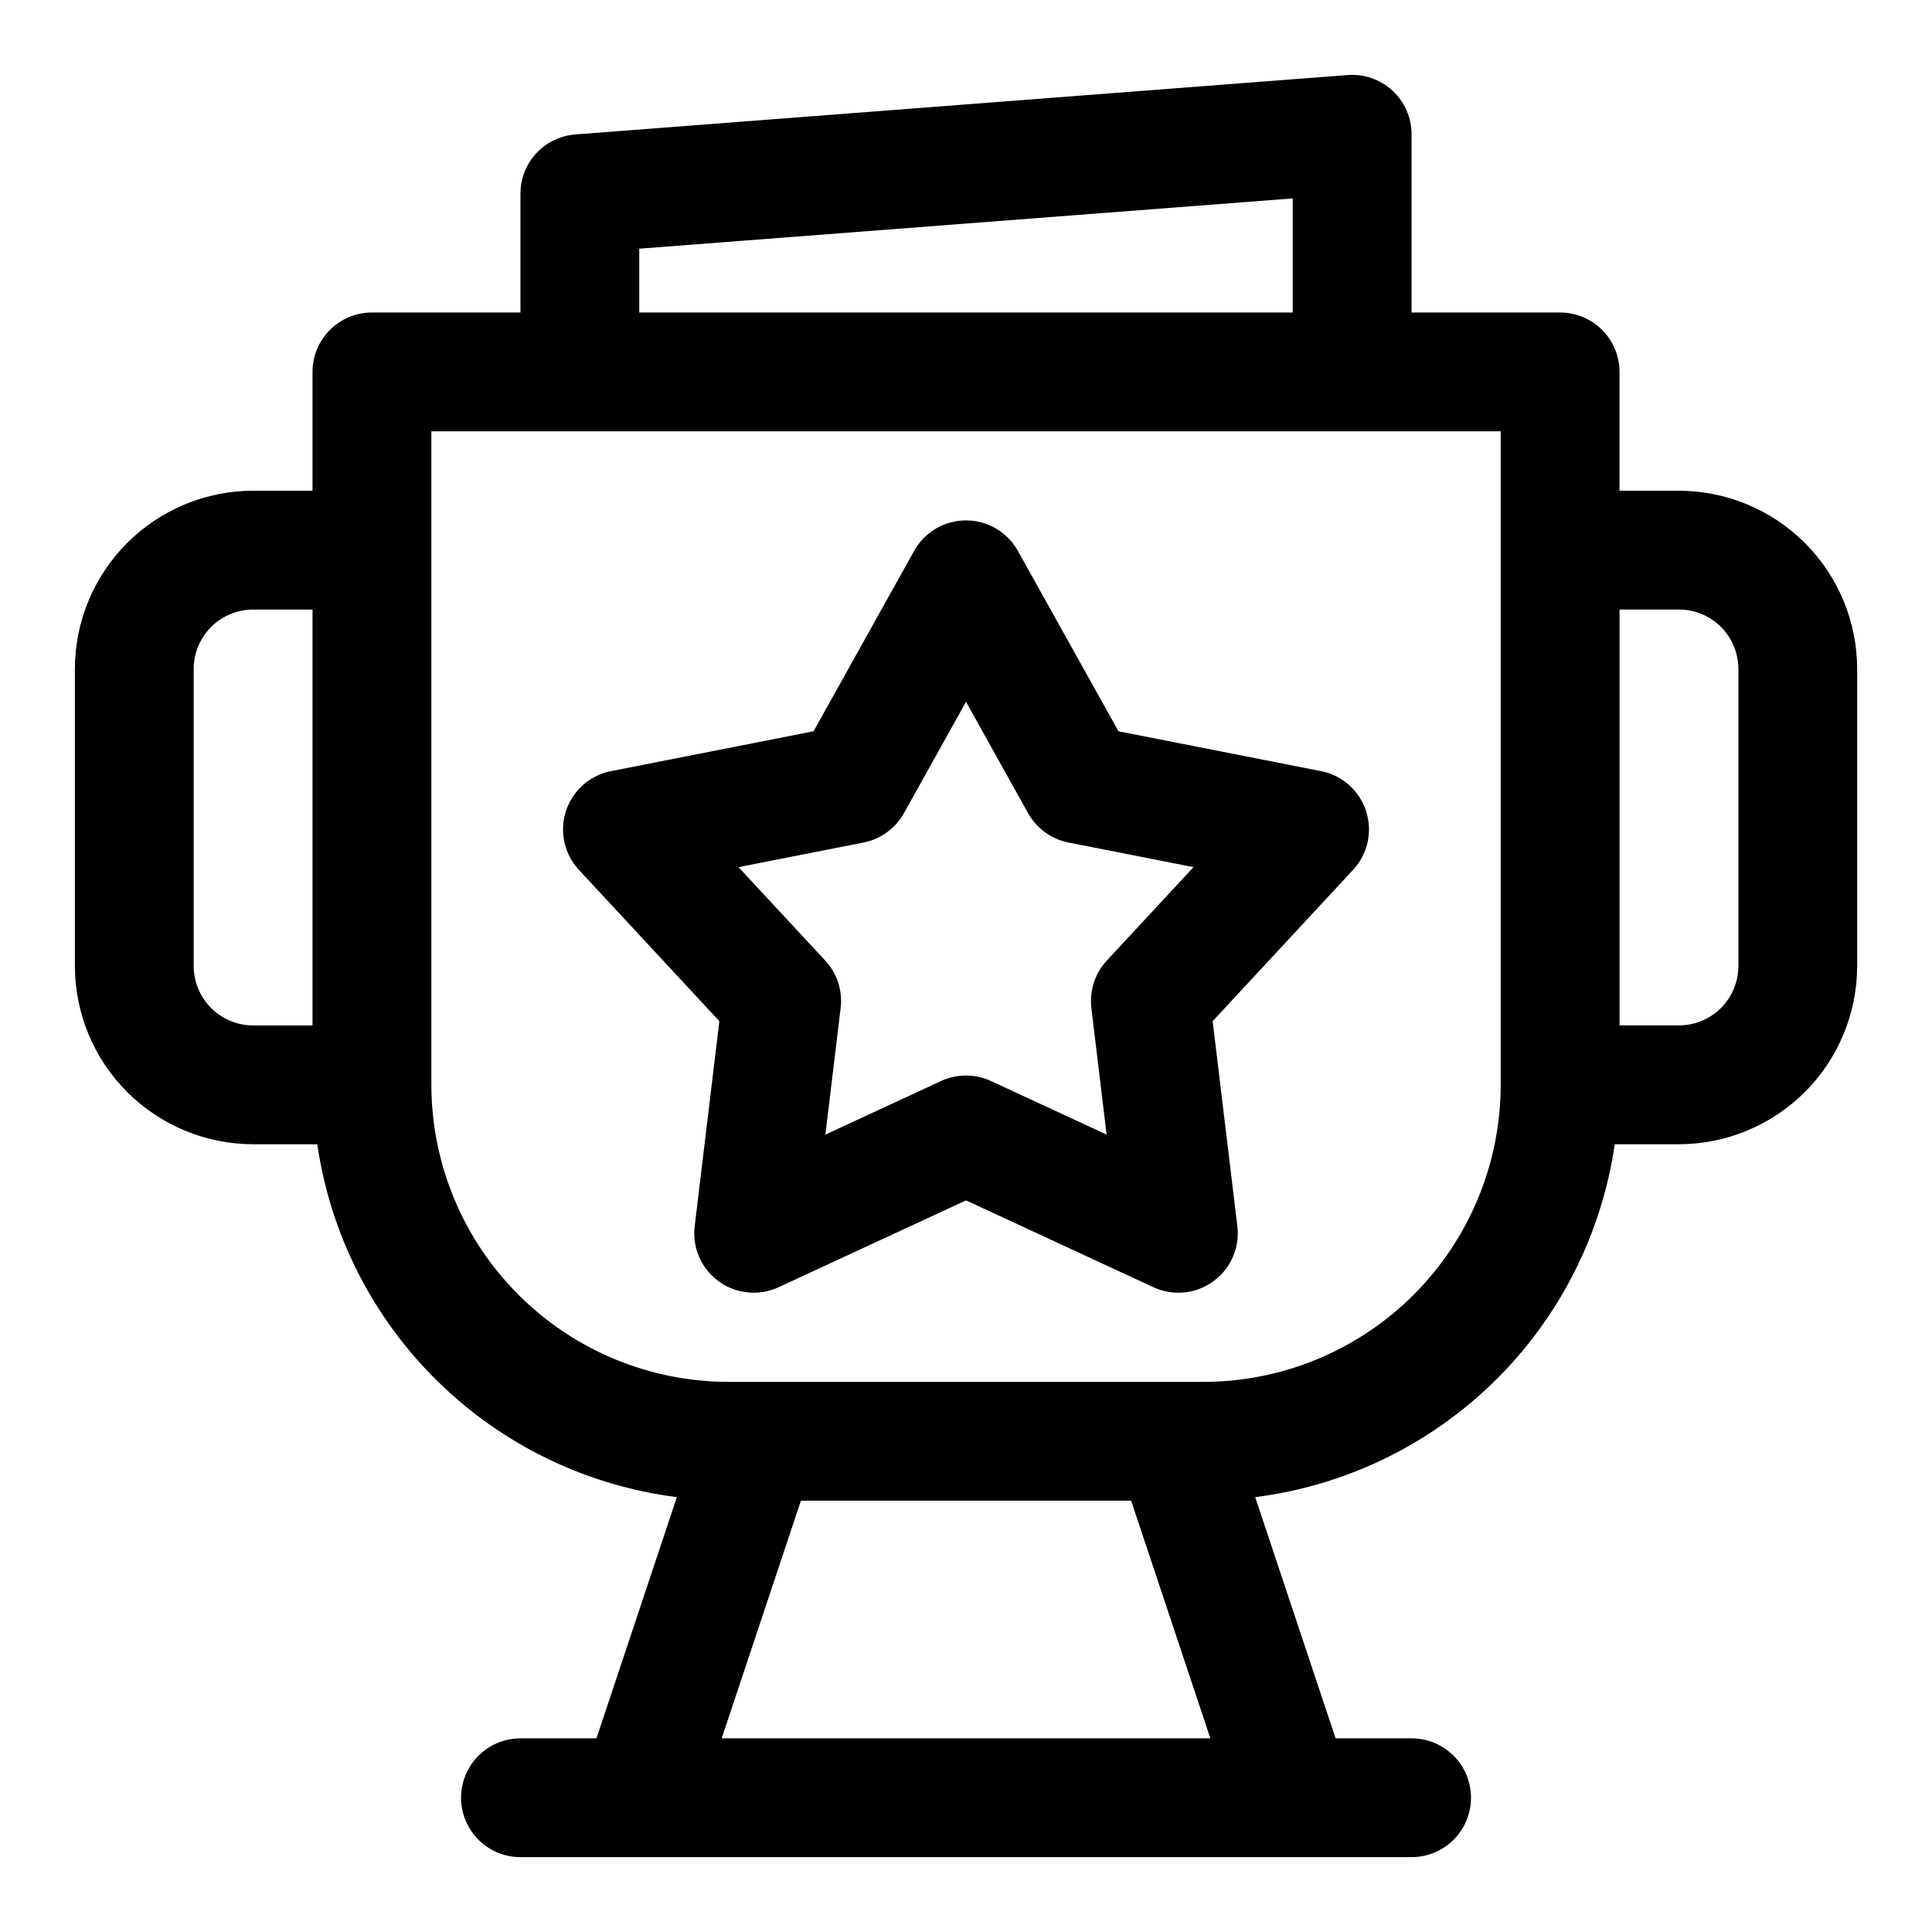 <?xml version="1.0" encoding="UTF-8"?>
<!-- Uploaded to: ICON Repo, www.svgrepo.com, Generator: ICON Repo Mixer Tools -->
<svg fill="#000000" width="800px" height="800px" version="1.1" viewBox="144 144 512 512" xmlns="http://www.w3.org/2000/svg">
 <g>
  <path d="m588.93 274.05h-15.742v-31.488c0-4.176-1.66-8.18-4.613-11.133-2.953-2.953-6.957-4.613-11.133-4.613h-39.359v-47.23c0-4.387-1.828-8.57-5.047-11.551-3.215-2.981-7.531-4.484-11.902-4.148l-204.67 15.742v0.004c-3.957 0.305-7.652 2.09-10.348 5s-4.191 6.731-4.191 10.695v31.488h-39.359c-4.176 0-8.18 1.66-11.133 4.613s-4.613 6.957-4.613 11.133v31.488h-15.742c-12.523 0.012-24.527 4.992-33.383 13.848s-13.836 20.859-13.852 33.383v78.723c0.016 12.52 4.996 24.527 13.852 33.383 8.855 8.852 20.859 13.836 33.383 13.848h17.004c3.473 23.863 14.676 45.926 31.883 62.816 17.211 16.891 39.484 27.676 63.406 30.703l-21.305 63.922h-20.141c-5.625 0-10.82 3-13.633 7.871-2.812 4.871-2.812 10.871 0 15.746 2.812 4.871 8.008 7.871 13.633 7.871h236.16c5.625 0 10.824-3 13.637-7.871 2.812-4.875 2.812-10.875 0-15.746-2.812-4.871-8.012-7.871-13.637-7.871h-20.141l-21.305-63.922c23.926-3.027 46.195-13.812 63.406-30.703 17.211-16.891 28.41-38.953 31.883-62.816h17.004c12.523-0.012 24.531-4.996 33.383-13.848 8.855-8.855 13.836-20.863 13.852-33.383v-78.723c-0.016-12.523-4.996-24.527-13.852-33.383-8.852-8.855-20.859-13.836-33.383-13.848zm-275.52-64.145 173.18-13.324v30.234h-173.18zm-118.08 190.1v-78.723c0.004-4.172 1.664-8.176 4.617-11.129 2.953-2.949 6.953-4.609 11.129-4.613h15.742v110.21h-15.742c-4.176-0.004-8.176-1.664-11.129-4.617-2.953-2.949-4.613-6.953-4.617-11.125zm139.93 204.67 20.992-62.977h87.516l20.992 62.977zm127.73-94.465h-125.95c-20.871-0.023-40.883-8.324-55.641-23.082-14.758-14.758-23.059-34.77-23.082-55.637v-173.19h283.39v173.19c-0.023 20.867-8.324 40.879-23.082 55.637-14.758 14.758-34.77 23.059-55.637 23.082zm141.7-110.21c-0.004 4.172-1.664 8.176-4.617 11.125-2.949 2.953-6.953 4.613-11.129 4.617h-15.742v-110.21h15.742c4.176 0.004 8.18 1.664 11.129 4.613 2.953 2.953 4.613 6.957 4.617 11.129z"/>
  <path d="m494.09 348.36-53.688-10.566-26.648-47.801c-1.828-3.281-4.769-5.801-8.293-7.106-3.523-1.301-7.394-1.301-10.918 0-3.523 1.305-6.465 3.824-8.293 7.106l-26.645 47.801-53.688 10.566c-3.688 0.723-6.992 2.742-9.316 5.691-2.328 2.949-3.527 6.629-3.375 10.383 0.148 3.754 1.633 7.328 4.188 10.082l37.223 40.109-6.539 54.328c-0.449 3.731 0.449 7.496 2.535 10.621 2.082 3.125 5.215 5.402 8.832 6.418 3.617 1.016 7.477 0.707 10.883-0.871l49.656-23.008 49.652 23.008v0.004c3.406 1.578 7.269 1.887 10.887 0.871 3.613-1.02 6.746-3.297 8.832-6.422 2.086-3.125 2.984-6.891 2.531-10.621l-6.543-54.332 37.223-40.109h0.004c2.555-2.754 4.039-6.328 4.188-10.082 0.152-3.754-1.047-7.434-3.375-10.383-2.324-2.949-5.629-4.969-9.316-5.691zm-56.77 50.195c-3.148 3.391-4.644 8-4.094 12.594l4.039 33.535-30.648-14.203h0.004c-4.199-1.945-9.039-1.945-13.238 0l-30.648 14.203 4.039-33.535h0.004c0.555-4.594-0.945-9.203-4.094-12.594l-22.973-24.754 33.137-6.523c4.539-0.895 8.457-3.742 10.711-7.785l16.445-29.5 16.445 29.5h-0.004c2.254 4.043 6.172 6.891 10.715 7.785l33.137 6.523z"/>
 </g>
</svg>